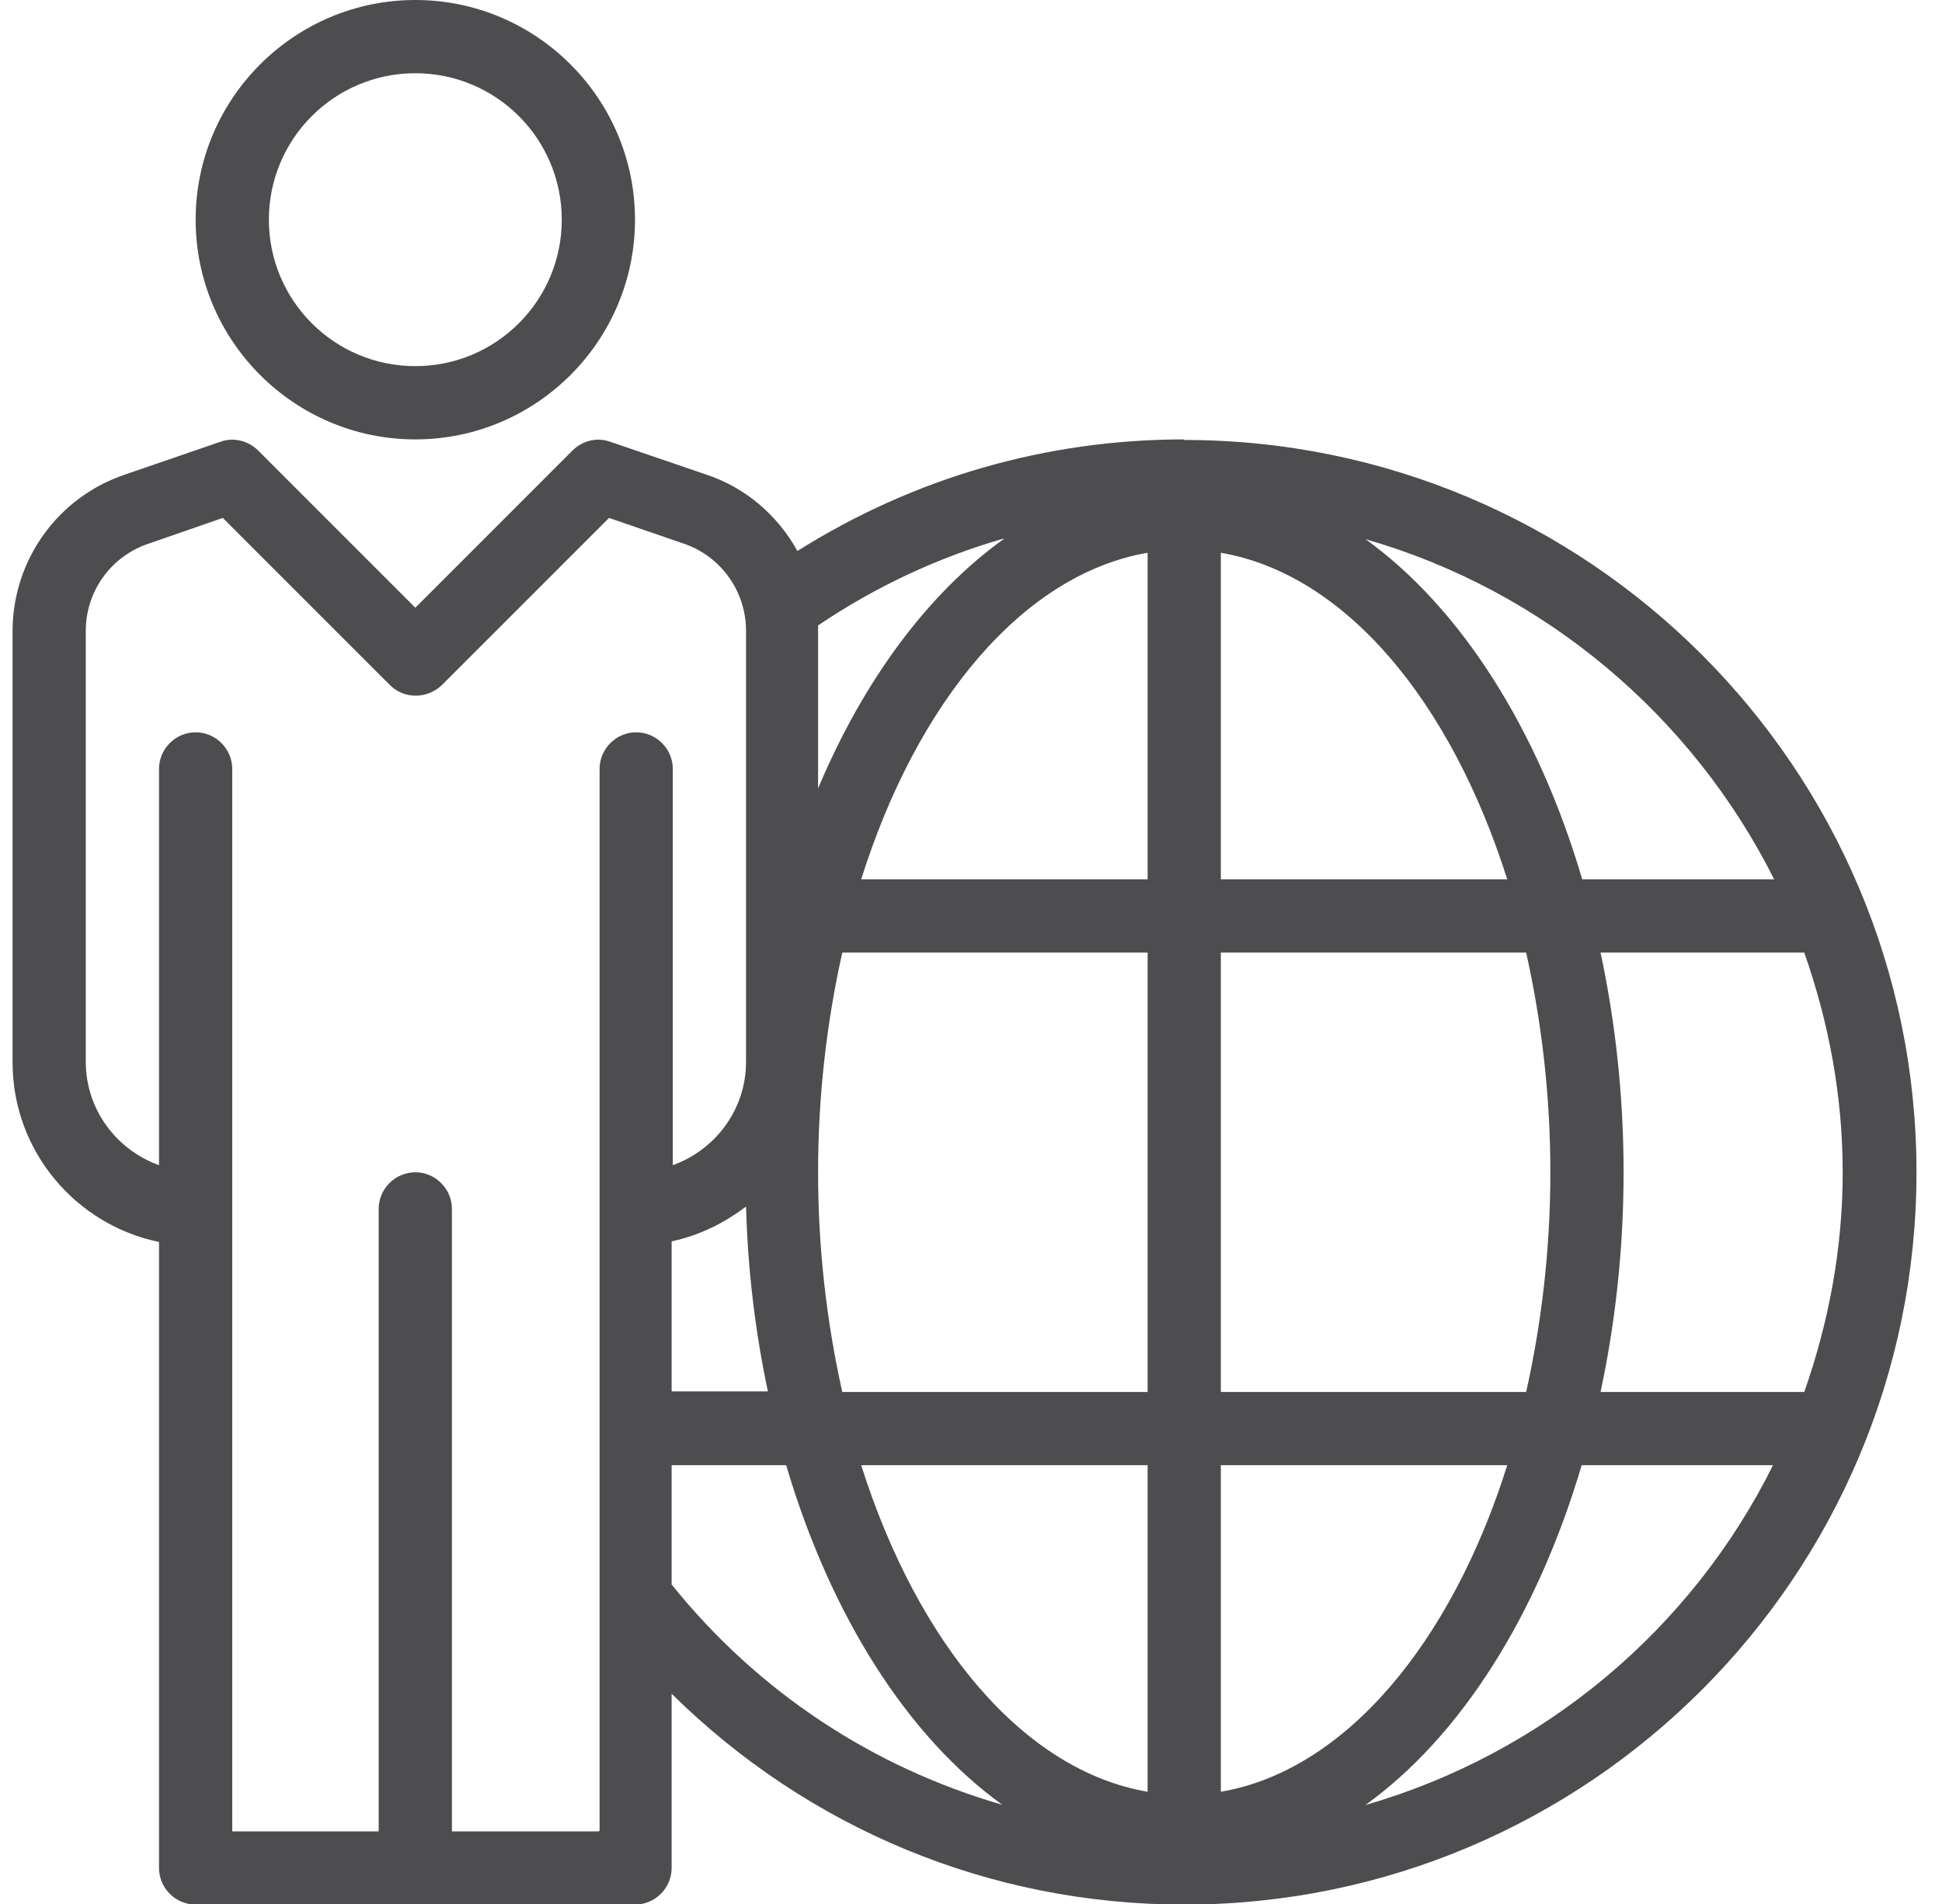<svg width="51" height="50" viewBox="0 0 51 50" fill="none" xmlns="http://www.w3.org/2000/svg">
<g clip-path="url(#clip0_1172_999)">
<path d="M10.907 11.539C14.086 11.539 16.676 8.949 16.676 5.769C16.676 2.59 14.086 0 10.907 0C7.728 0 5.138 2.59 5.138 5.769C5.138 8.949 7.728 11.539 10.907 11.539ZM10.907 1.923C13.032 1.923 14.753 3.645 14.753 5.769C14.753 7.894 13.032 9.615 10.907 9.615C8.782 9.615 7.061 7.894 7.061 5.769C7.061 3.645 8.782 1.923 10.907 1.923Z" fill="#4D4D4F"/>
<path d="M31.099 11.539C27.47 11.539 23.996 12.547 20.941 14.47C20.429 13.539 19.576 12.795 18.522 12.454L16.025 11.601C15.684 11.476 15.296 11.57 15.032 11.833L10.907 15.959L6.782 11.833C6.518 11.57 6.13 11.476 5.789 11.601L3.308 12.454C1.524 13.043 0.33 14.702 0.33 16.579V27.9C0.33 30.227 1.99 32.165 4.176 32.615V49.054C4.176 49.581 4.61 50.016 5.138 50.016H16.676C17.203 50.016 17.638 49.581 17.638 49.054V44.479C21.22 48.015 25.997 50.016 31.099 50.016C41.707 50.016 50.33 41.393 50.33 30.785C50.33 20.177 41.707 11.554 31.099 11.554V11.539ZM17.638 32.599C18.367 32.444 19.018 32.119 19.592 31.684C19.638 33.375 19.84 35.003 20.166 36.539H17.638V32.599ZM32.061 14.516C35.318 15.075 38.094 18.393 39.583 23.093H32.061V14.516ZM30.138 14.516V23.093H22.616C24.089 18.409 26.881 15.075 30.138 14.516ZM21.484 30.785C21.484 28.753 21.717 26.815 22.12 25.016H30.138V36.554H22.12C21.717 34.755 21.484 32.816 21.484 30.785ZM30.138 38.477V47.053C26.881 46.495 24.105 43.176 22.616 38.477H30.138ZM32.061 47.053V38.477H39.583C38.109 43.161 35.318 46.495 32.061 47.053ZM32.061 36.554V25.016H40.079C40.482 26.815 40.715 28.753 40.715 30.785C40.715 32.816 40.482 34.755 40.079 36.554H32.061ZM42.033 25.016H47.383C48.019 26.83 48.392 28.753 48.392 30.785C48.392 32.816 48.019 34.74 47.383 36.554H42.033C42.421 34.74 42.638 32.801 42.638 30.785C42.638 28.769 42.421 26.83 42.033 25.016ZM46.577 23.093H41.552C40.389 19.138 38.357 15.959 35.861 14.159C40.56 15.509 44.437 18.797 46.593 23.093H46.577ZM26.354 14.159C24.369 15.586 22.678 17.866 21.484 20.704V16.579C21.484 16.579 21.484 16.486 21.484 16.424C23.004 15.4 24.632 14.64 26.354 14.144V14.159ZM15.715 48.093H11.868V31.746C11.868 31.219 11.434 30.785 10.907 30.785C10.38 30.785 9.945 31.219 9.945 31.746V48.093H6.099V20.192C6.099 19.665 5.665 19.231 5.138 19.231C4.61 19.231 4.176 19.665 4.176 20.192V30.599C3.06 30.195 2.253 29.141 2.253 27.885V16.563C2.253 15.524 2.92 14.594 3.928 14.268L5.851 13.601L10.24 17.99C10.612 18.362 11.217 18.362 11.605 17.99L15.994 13.601L17.932 14.268C18.925 14.594 19.592 15.524 19.592 16.563V27.885C19.592 29.141 18.785 30.195 17.669 30.599V20.192C17.669 19.665 17.235 19.231 16.707 19.231C16.18 19.231 15.746 19.665 15.746 20.192V48.077L15.715 48.093ZM17.638 41.61V38.477H20.646C21.81 42.416 23.826 45.596 26.323 47.395C22.942 46.418 19.918 44.448 17.638 41.61ZM35.845 47.41C38.357 45.611 40.373 42.416 41.537 38.477H46.562C44.421 42.789 40.529 46.061 35.83 47.41H35.845Z" fill="#4D4D4F"/>
</g>
<defs>
<clipPath id="clip0_1172_999">
<rect width="50" height="50" fill="white" transform="translate(0.33)"/>
</clipPath>
</defs>
</svg>
